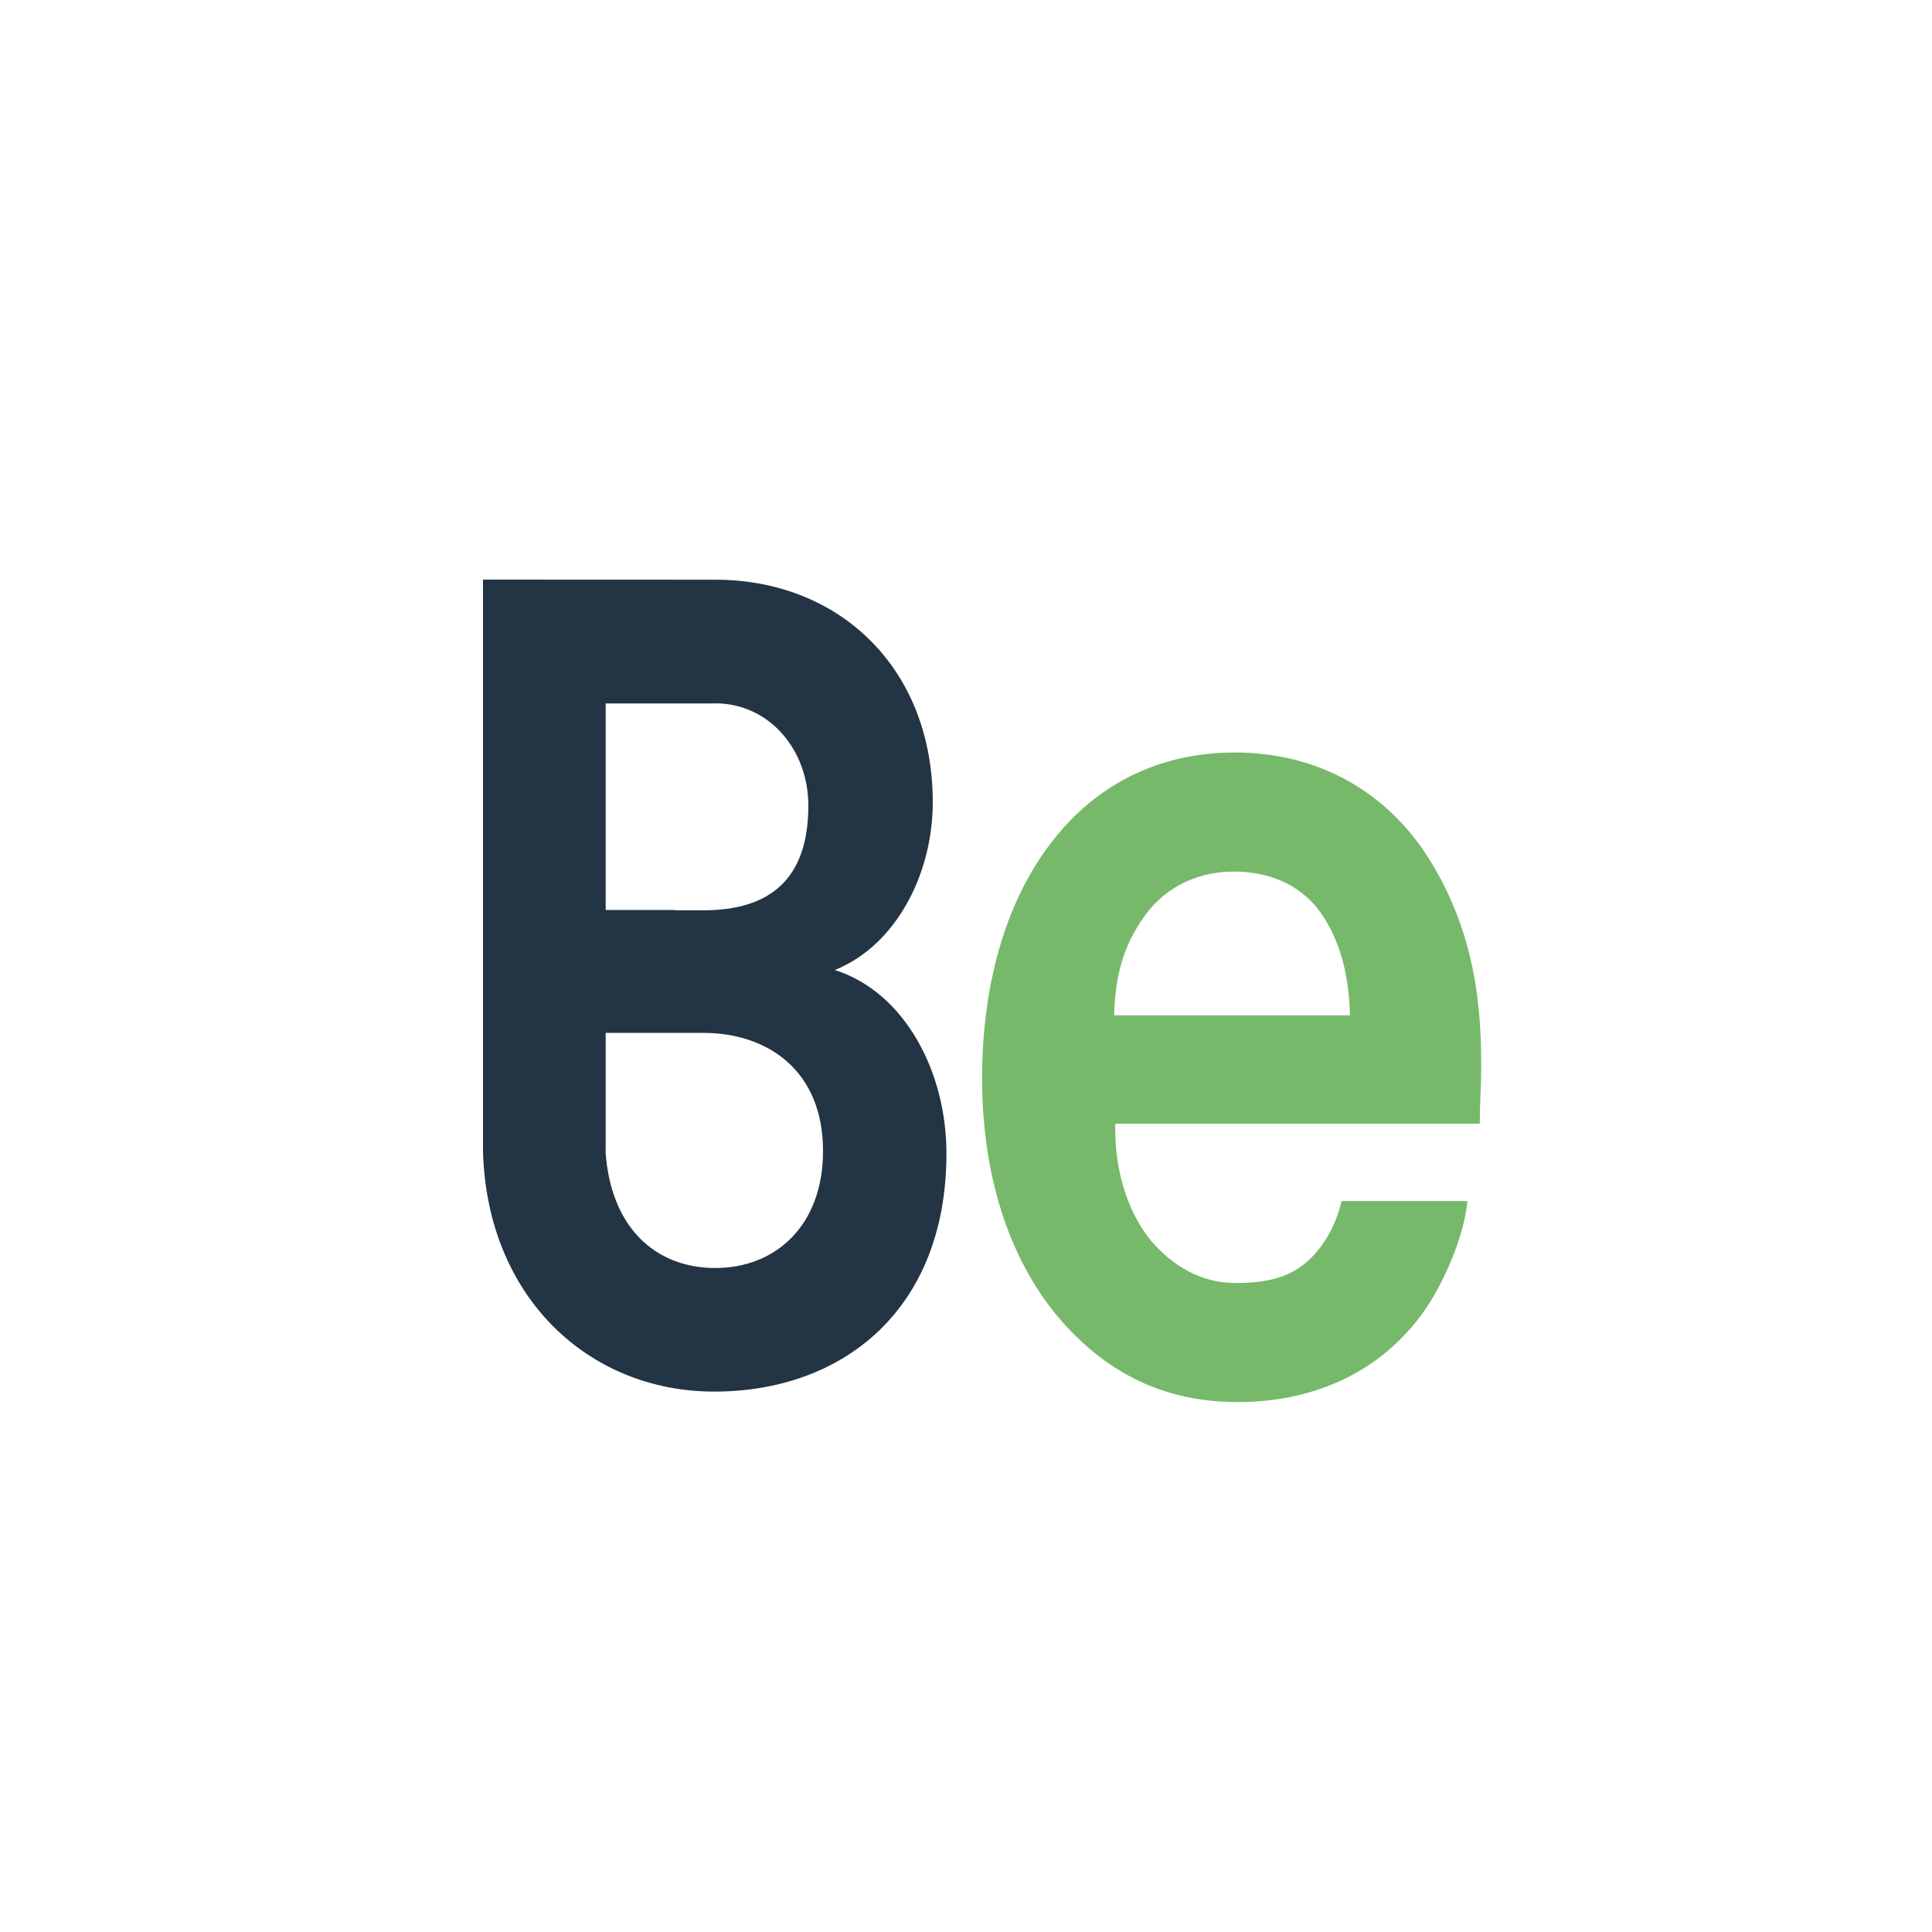 <svg width="60" height="60" viewBox="0 0 60 60" fill="none" xmlns="http://www.w3.org/2000/svg">
<rect width="60" height="60" fill="white"/>
<g clip-path="url(#clip0_150_889)">
<path d="M40.882 28.17C40.328 27.508 39.479 27.067 38.311 27.067C37.075 27.067 36.067 27.654 35.478 28.545C34.894 29.397 34.636 30.279 34.599 31.532H41.925C41.89 30.098 41.534 28.988 40.882 28.17ZM45.956 34.898H34.636C34.599 36.375 35.054 37.782 35.87 38.673C36.453 39.29 37.265 39.845 38.376 39.845C39.544 39.845 40.267 39.587 40.848 38.927C41.204 38.519 41.499 38.001 41.663 37.3H45.572C45.467 38.441 44.788 39.964 44.136 40.844C42.702 42.768 40.59 43.543 38.439 43.543C36.127 43.543 34.436 42.622 33.105 41.179C31.41 39.336 30.5 36.63 30.5 33.495C30.5 30.422 31.311 27.692 32.941 25.807C34.208 24.331 36.032 23.369 38.345 23.369C40.848 23.369 43.127 24.516 44.526 26.913C45.766 29.022 46.054 31.2 45.992 33.6C45.992 33.6 45.956 34.49 45.956 34.898Z" fill="#76B96A"/>
<path d="M22.214 39.379C20.362 39.379 18.968 38.132 18.806 35.771H18.81V32.077H20.812H20.816H21.845C23.822 32.077 25.56 33.233 25.56 35.745C25.56 38.052 24.096 39.379 22.214 39.379ZM22.214 21.846V21.842C23.885 21.846 25.104 23.277 25.104 25.02C25.104 27.297 23.917 28.27 21.845 28.27H20.969V28.26H18.81V21.846H22.214ZM25.926 30.124C27.84 29.355 28.968 27.12 28.968 24.919C28.968 20.726 26.045 18.003 22.214 18.003L15 18V35.757V35.768V35.771C15.132 40.301 18.293 43.217 22.182 43.217C26.169 43.217 29.393 40.677 29.393 35.819C29.393 33.306 28.114 30.822 25.926 30.124Z" fill="#233444"/>
</g>
<defs>
<clipPath id="clip0_150_889">
<rect width="31" height="26" fill="white" transform="translate(15 18)"/>
</clipPath>
</defs>
</svg>
